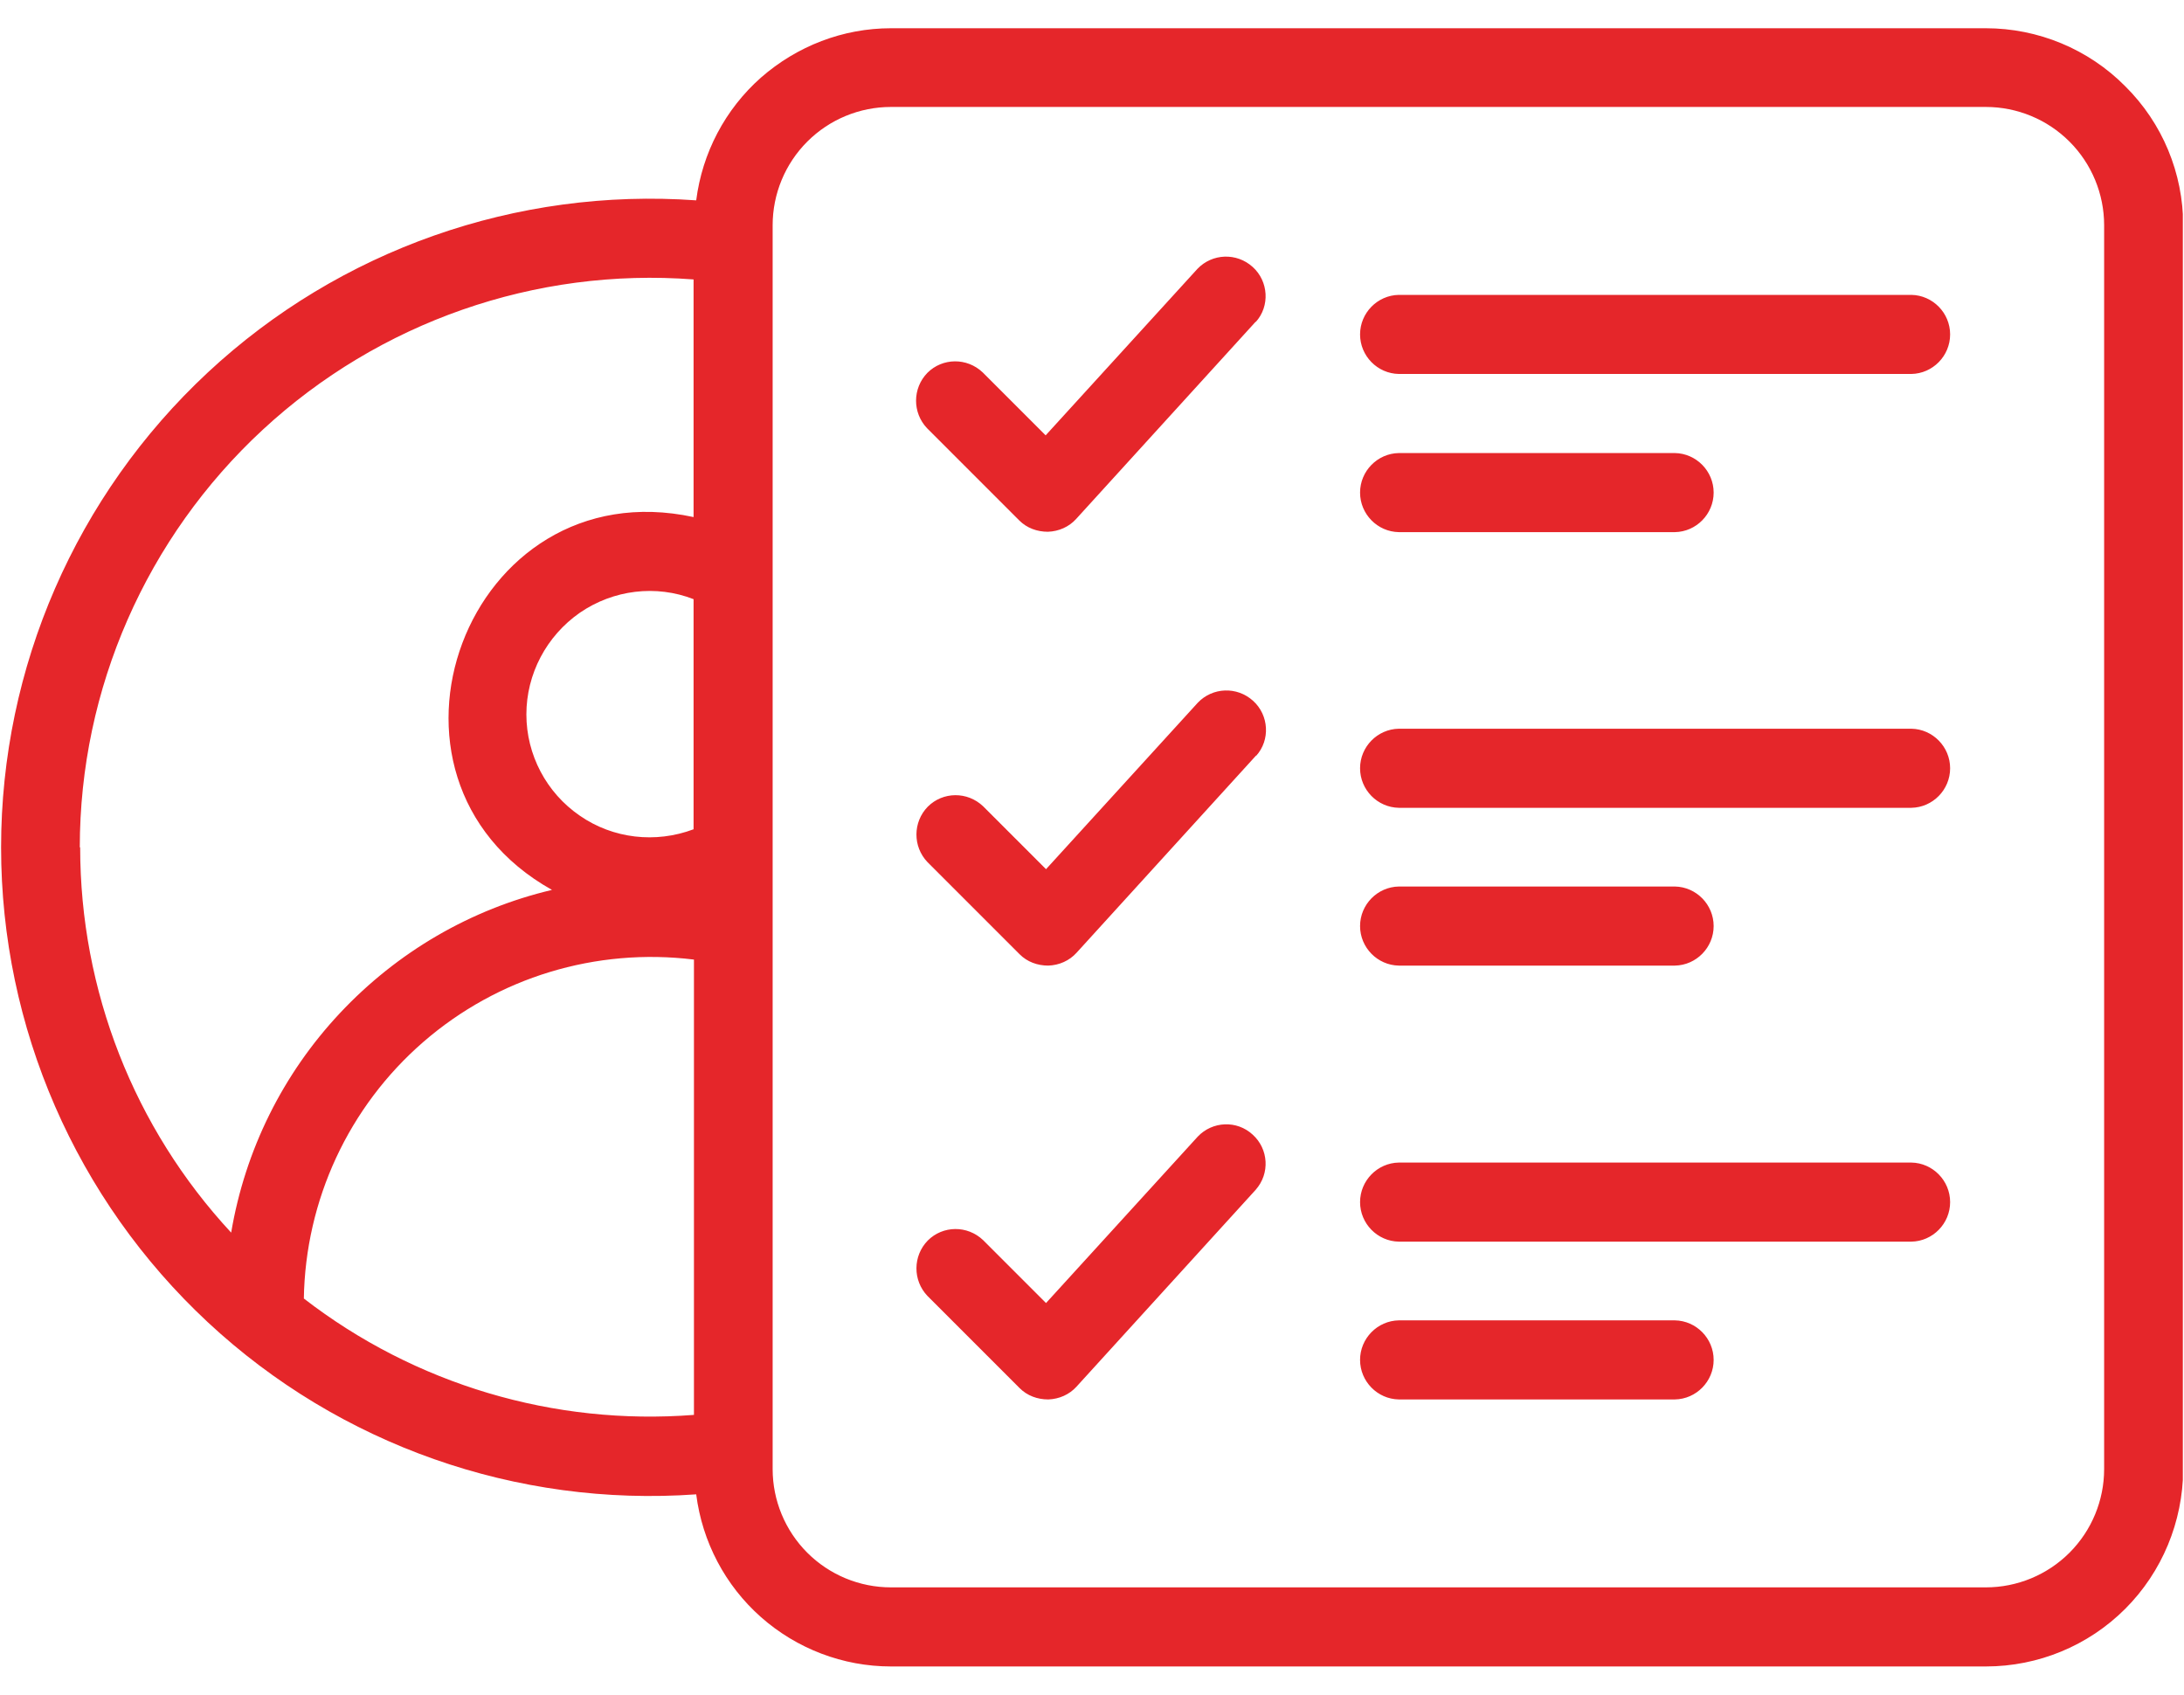 <svg xmlns="http://www.w3.org/2000/svg" width="58" height="45" viewBox="0 0 58 45" fill="none"><g clip-path="url(#clip0_4386_20733)"><path d="M52.739 0.75H23.659C22.389 0.75 21.169 1.22 20.209 2.06C19.259 2.9 18.649 4.06 18.489 5.32C13.719 4.98 9.019 6.63 5.519 9.89C2.019 13.15 0.029 17.72 0.029 22.5C0.029 27.28 2.019 31.85 5.519 35.11C9.019 38.37 13.719 40.02 18.489 39.68C18.649 40.94 19.259 42.1 20.209 42.94C21.159 43.78 22.389 44.25 23.659 44.25H52.739C54.129 44.25 55.459 43.7 56.439 42.72C57.419 41.74 57.969 40.41 57.979 39.02V5.99C57.979 4.6 57.429 3.27 56.439 2.29C55.459 1.3 54.119 0.75 52.739 0.75ZM18.419 22.02C17.409 22.4 16.279 22.27 15.399 21.66C14.509 21.05 13.979 20.04 13.979 18.97C13.979 17.9 14.509 16.89 15.399 16.27C16.289 15.66 17.419 15.52 18.419 15.91V22.03V22.02ZM2.119 22.5C2.119 18.29 3.889 14.27 6.979 11.41C10.069 8.55 14.219 7.1 18.419 7.42V13.73C12.389 12.43 9.329 20.65 14.659 23.63C12.499 24.14 10.549 25.28 9.029 26.9C7.509 28.52 6.509 30.54 6.139 32.73C3.559 29.95 2.129 26.3 2.129 22.5H2.119ZM8.069 34.49C8.109 31.87 9.259 29.39 11.239 27.67C13.219 25.95 15.829 25.16 18.429 25.48V37.57C14.709 37.86 11.019 36.76 8.069 34.48V34.49ZM55.879 39.01C55.879 39.84 55.549 40.64 54.959 41.23C54.369 41.82 53.569 42.15 52.739 42.15H23.659C22.829 42.15 22.029 41.82 21.439 41.23C20.849 40.64 20.519 39.84 20.519 39.01V5.98C20.519 5.15 20.849 4.35 21.439 3.76C22.029 3.17 22.829 2.84 23.659 2.84H52.739C53.569 2.84 54.369 3.17 54.959 3.76C55.549 4.35 55.879 5.15 55.879 5.98V39.01ZM33.349 8.54L28.579 13.78C28.389 13.99 28.119 14.11 27.829 14.12C27.539 14.12 27.269 14.02 27.069 13.82L24.619 11.37C24.229 10.96 24.229 10.31 24.629 9.9C25.029 9.5 25.679 9.49 26.099 9.89L27.769 11.56L31.799 7.14C32.189 6.73 32.839 6.7 33.269 7.09C33.689 7.47 33.729 8.13 33.349 8.55V8.54ZM50.759 9.93H37.149C36.579 9.92 36.119 9.45 36.119 8.88C36.119 8.31 36.579 7.84 37.149 7.83H50.759C51.329 7.84 51.789 8.31 51.789 8.88C51.789 9.45 51.329 9.92 50.759 9.93ZM37.149 12.03H44.479C45.049 12.04 45.509 12.51 45.509 13.08C45.509 13.65 45.049 14.12 44.479 14.13H37.149C36.579 14.12 36.119 13.65 36.119 13.08C36.119 12.51 36.579 12.04 37.149 12.03ZM33.359 20.06L28.589 25.3C28.399 25.51 28.129 25.63 27.839 25.64C27.549 25.64 27.279 25.54 27.079 25.34L24.629 22.89C24.239 22.48 24.239 21.83 24.639 21.42C25.039 21.02 25.689 21.01 26.109 21.41L27.779 23.08L31.809 18.66C32.199 18.25 32.849 18.22 33.279 18.61C33.699 18.99 33.739 19.65 33.359 20.07V20.06ZM50.759 21.45H37.149C36.579 21.44 36.119 20.97 36.119 20.4C36.119 19.83 36.579 19.36 37.149 19.35H50.759C51.329 19.36 51.789 19.83 51.789 20.4C51.789 20.97 51.329 21.44 50.759 21.45ZM37.149 23.54H44.479C45.049 23.55 45.509 24.02 45.509 24.59C45.509 25.16 45.049 25.63 44.479 25.64H37.149C36.579 25.63 36.119 25.16 36.119 24.59C36.119 24.02 36.579 23.55 37.149 23.54ZM33.359 31.58L28.589 36.82C28.399 37.03 28.129 37.15 27.839 37.16C27.549 37.16 27.279 37.06 27.079 36.86L24.629 34.41C24.239 34 24.239 33.35 24.639 32.94C25.039 32.54 25.689 32.53 26.109 32.93L27.779 34.6L31.809 30.18C32.199 29.77 32.849 29.74 33.269 30.13C33.689 30.51 33.729 31.16 33.349 31.59L33.359 31.58ZM50.759 32.97H37.149C36.579 32.96 36.119 32.49 36.119 31.92C36.119 31.35 36.579 30.88 37.149 30.87H50.759C51.329 30.88 51.789 31.35 51.789 31.92C51.789 32.49 51.329 32.96 50.759 32.97ZM44.479 37.16H37.149C36.579 37.15 36.119 36.68 36.119 36.11C36.119 35.54 36.579 35.07 37.149 35.06H44.479C45.049 35.07 45.509 35.54 45.509 36.11C45.509 36.68 45.049 37.15 44.479 37.16Z" fill="#E5262A"/></g><defs><clipPath id="clip0_4386_20733"><rect width="57.94" height="43.5" fill="white" transform="translate(0.029 0.75)"/></clipPath></defs></svg>